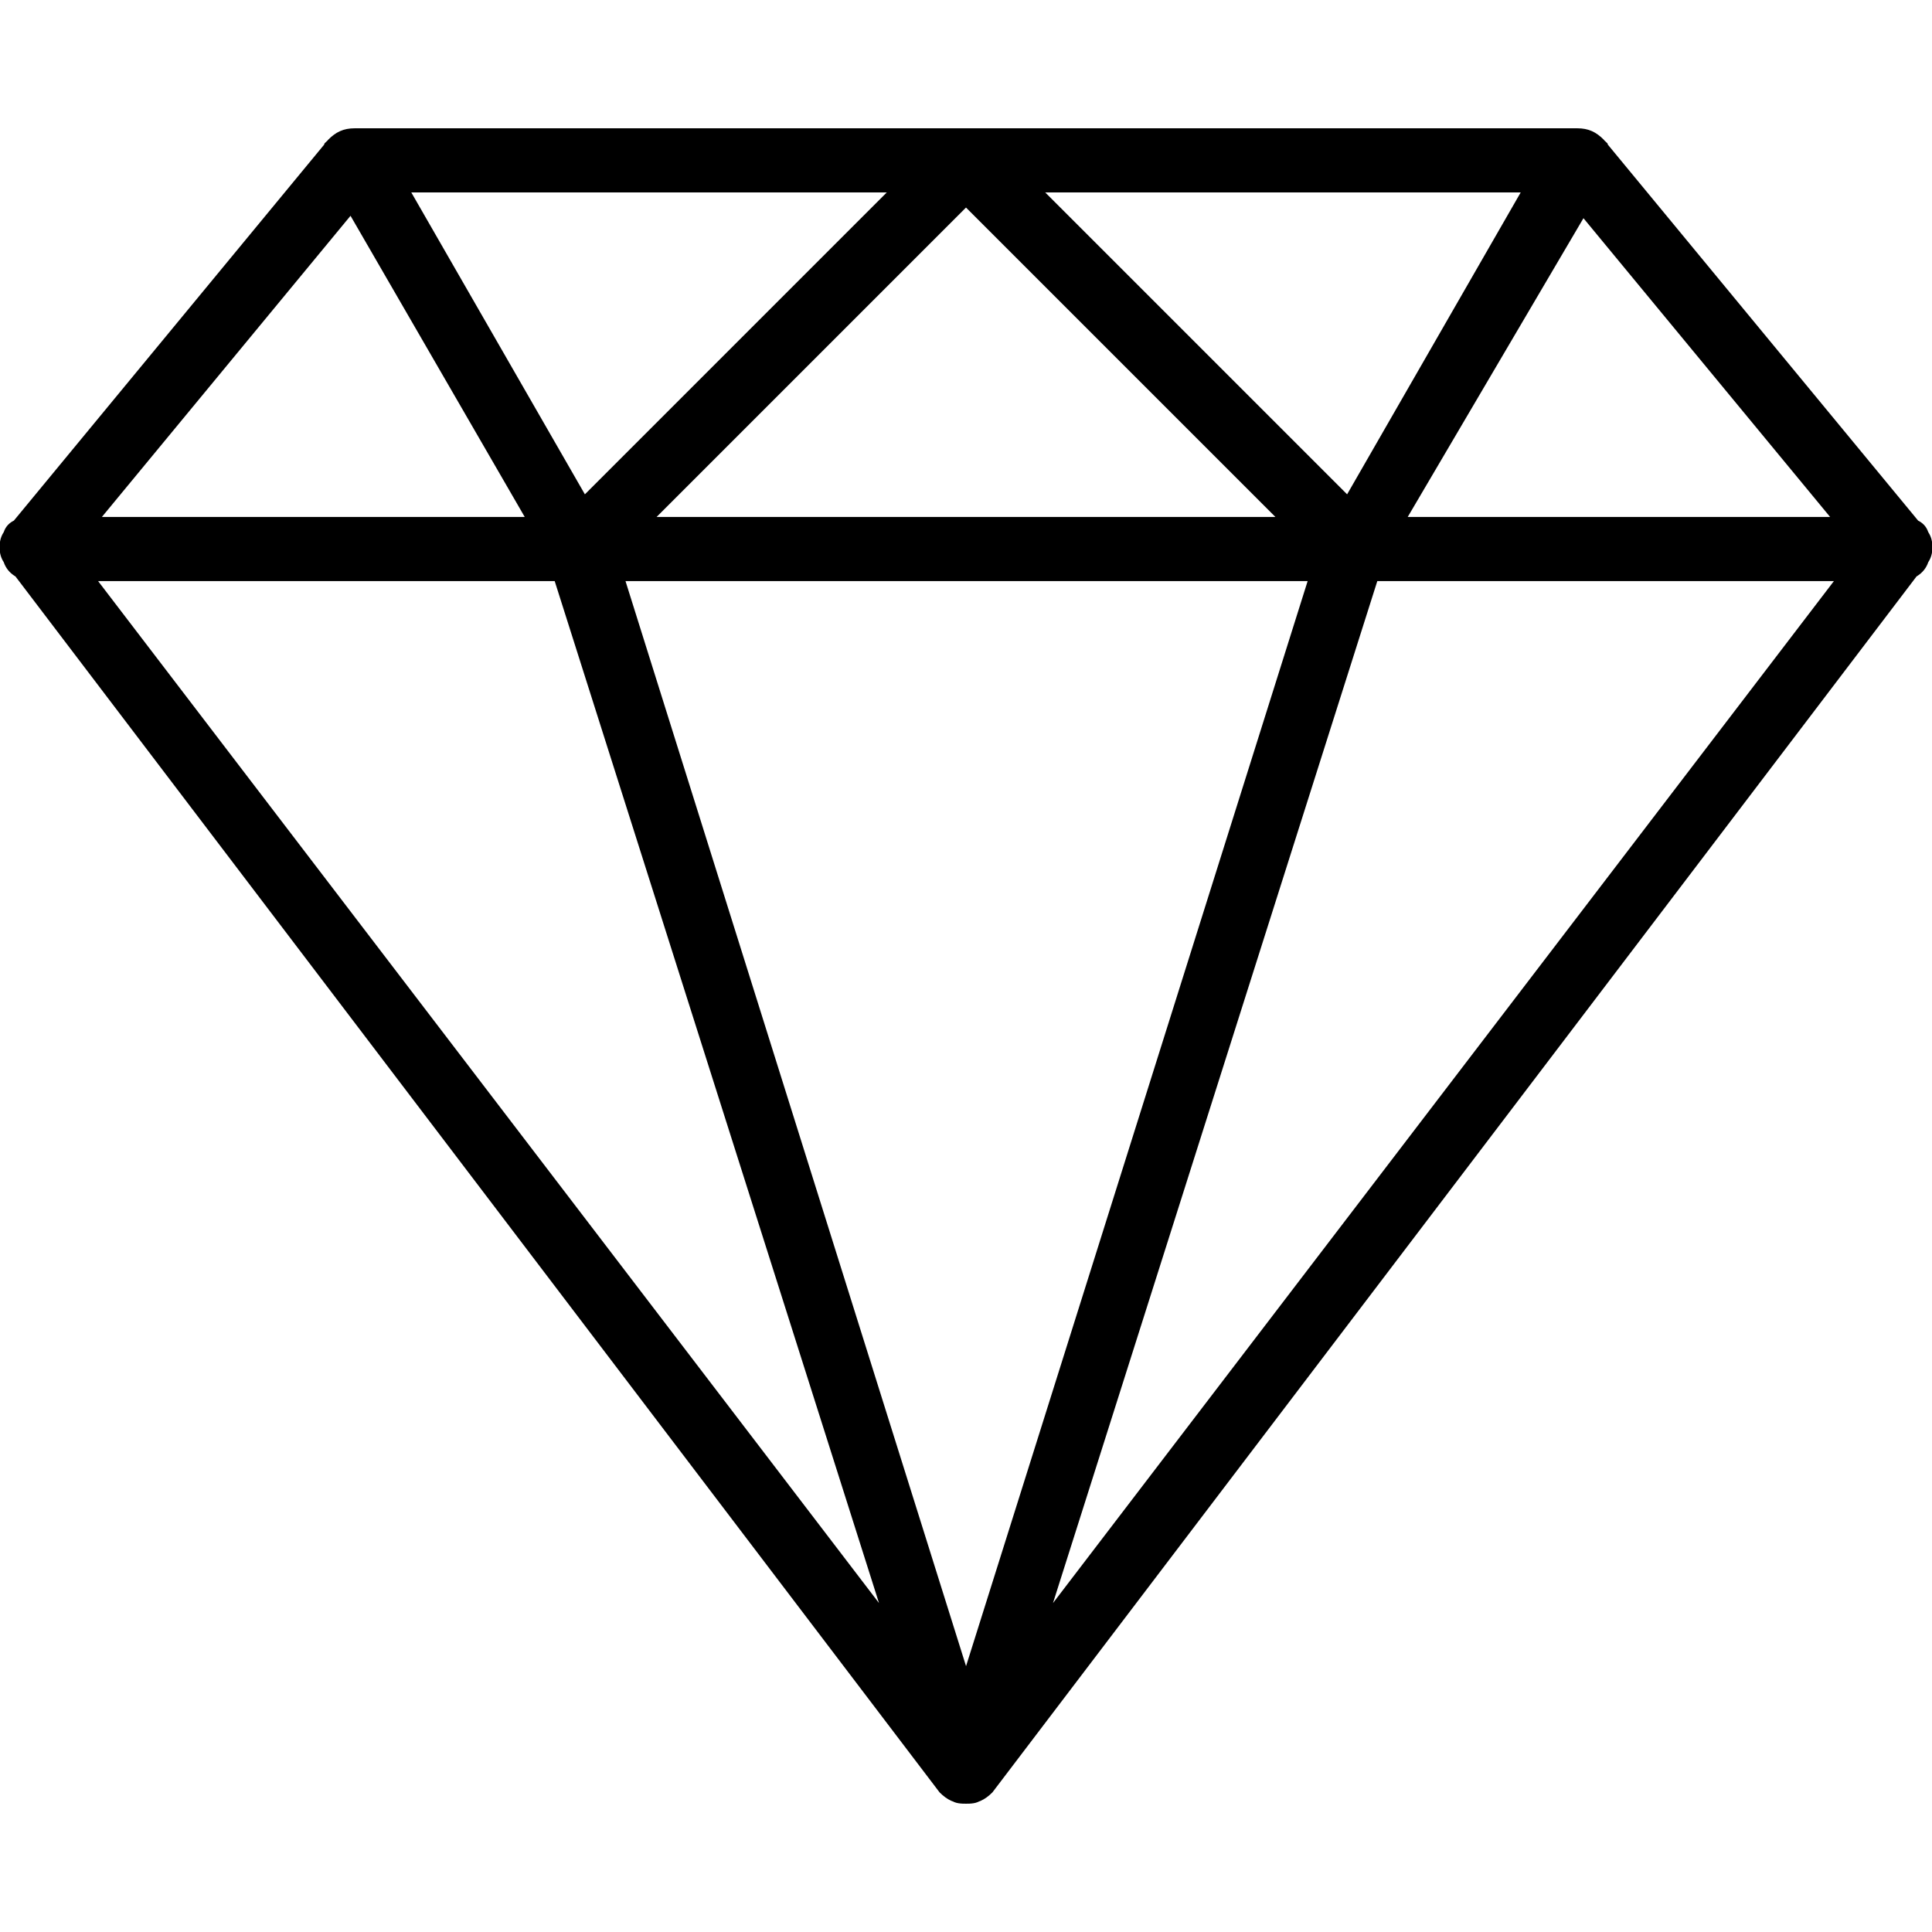 <svg xmlns="http://www.w3.org/2000/svg" width="512" height="512" viewBox="0 0 512 512"><path d="m510 140l-85-103c-2-2-4-3-7-3l-324 0c-3 0-5 1-7 3l-85 103c-2 2-3 6-1 9 1 3 4 5 8 5l494 0c4 0 7-2 8-5 2-3 1-7-1-9z m-483-3l71-86 316 0 71 86z m237-98c-1-3-5-5-8-5l-162 0c-3 0-6 2-8 4-1 3-1 6 1 9l59 102c2 3 4 4 7 5 0 0 0 0 1 0 2 0 4-1 6-3l102-102c2-3 3-6 2-10z m-109 92l-46-80 126 0z m356 10c-1-3-4-4-8-4l-494 0c-4 0-7 1-8 4-2 3-1 7 1 9l247 325c2 2 4 3 7 3 3 0 5-1 7-3l247-325c2-2 3-6 1-9z m-255 314l-230-301 460 0z m8 12l-102-325c-1-3-5-5-8-5l-145 0c-4 0-7 1-8 4-2 3-1 7 1 9l247 325c2 2 4 3 7 3 1 0 3 0 4-1 4-2 5-6 4-10z m-238-313l121 0 86 271z m400-116c-2-2-5-4-8-4l-162 0c-3 0-7 2-8 5-1 4 0 7 2 10l102 102c2 2 4 3 6 3 1 0 1 0 2 0 2-1 4-2 6-5l60-102c1-3 1-6 0-9z m-69 93l-80-80 126 0z m154 10c-1-3-4-4-8-4l-145 0c-3 0-7 2-8 6l-102 324c-1 4 0 8 4 10 1 1 3 1 4 1 3 0 5-1 7-3l247-325c2-2 3-6 1-9z m-232 284l86-271 121 0z"></path></svg>